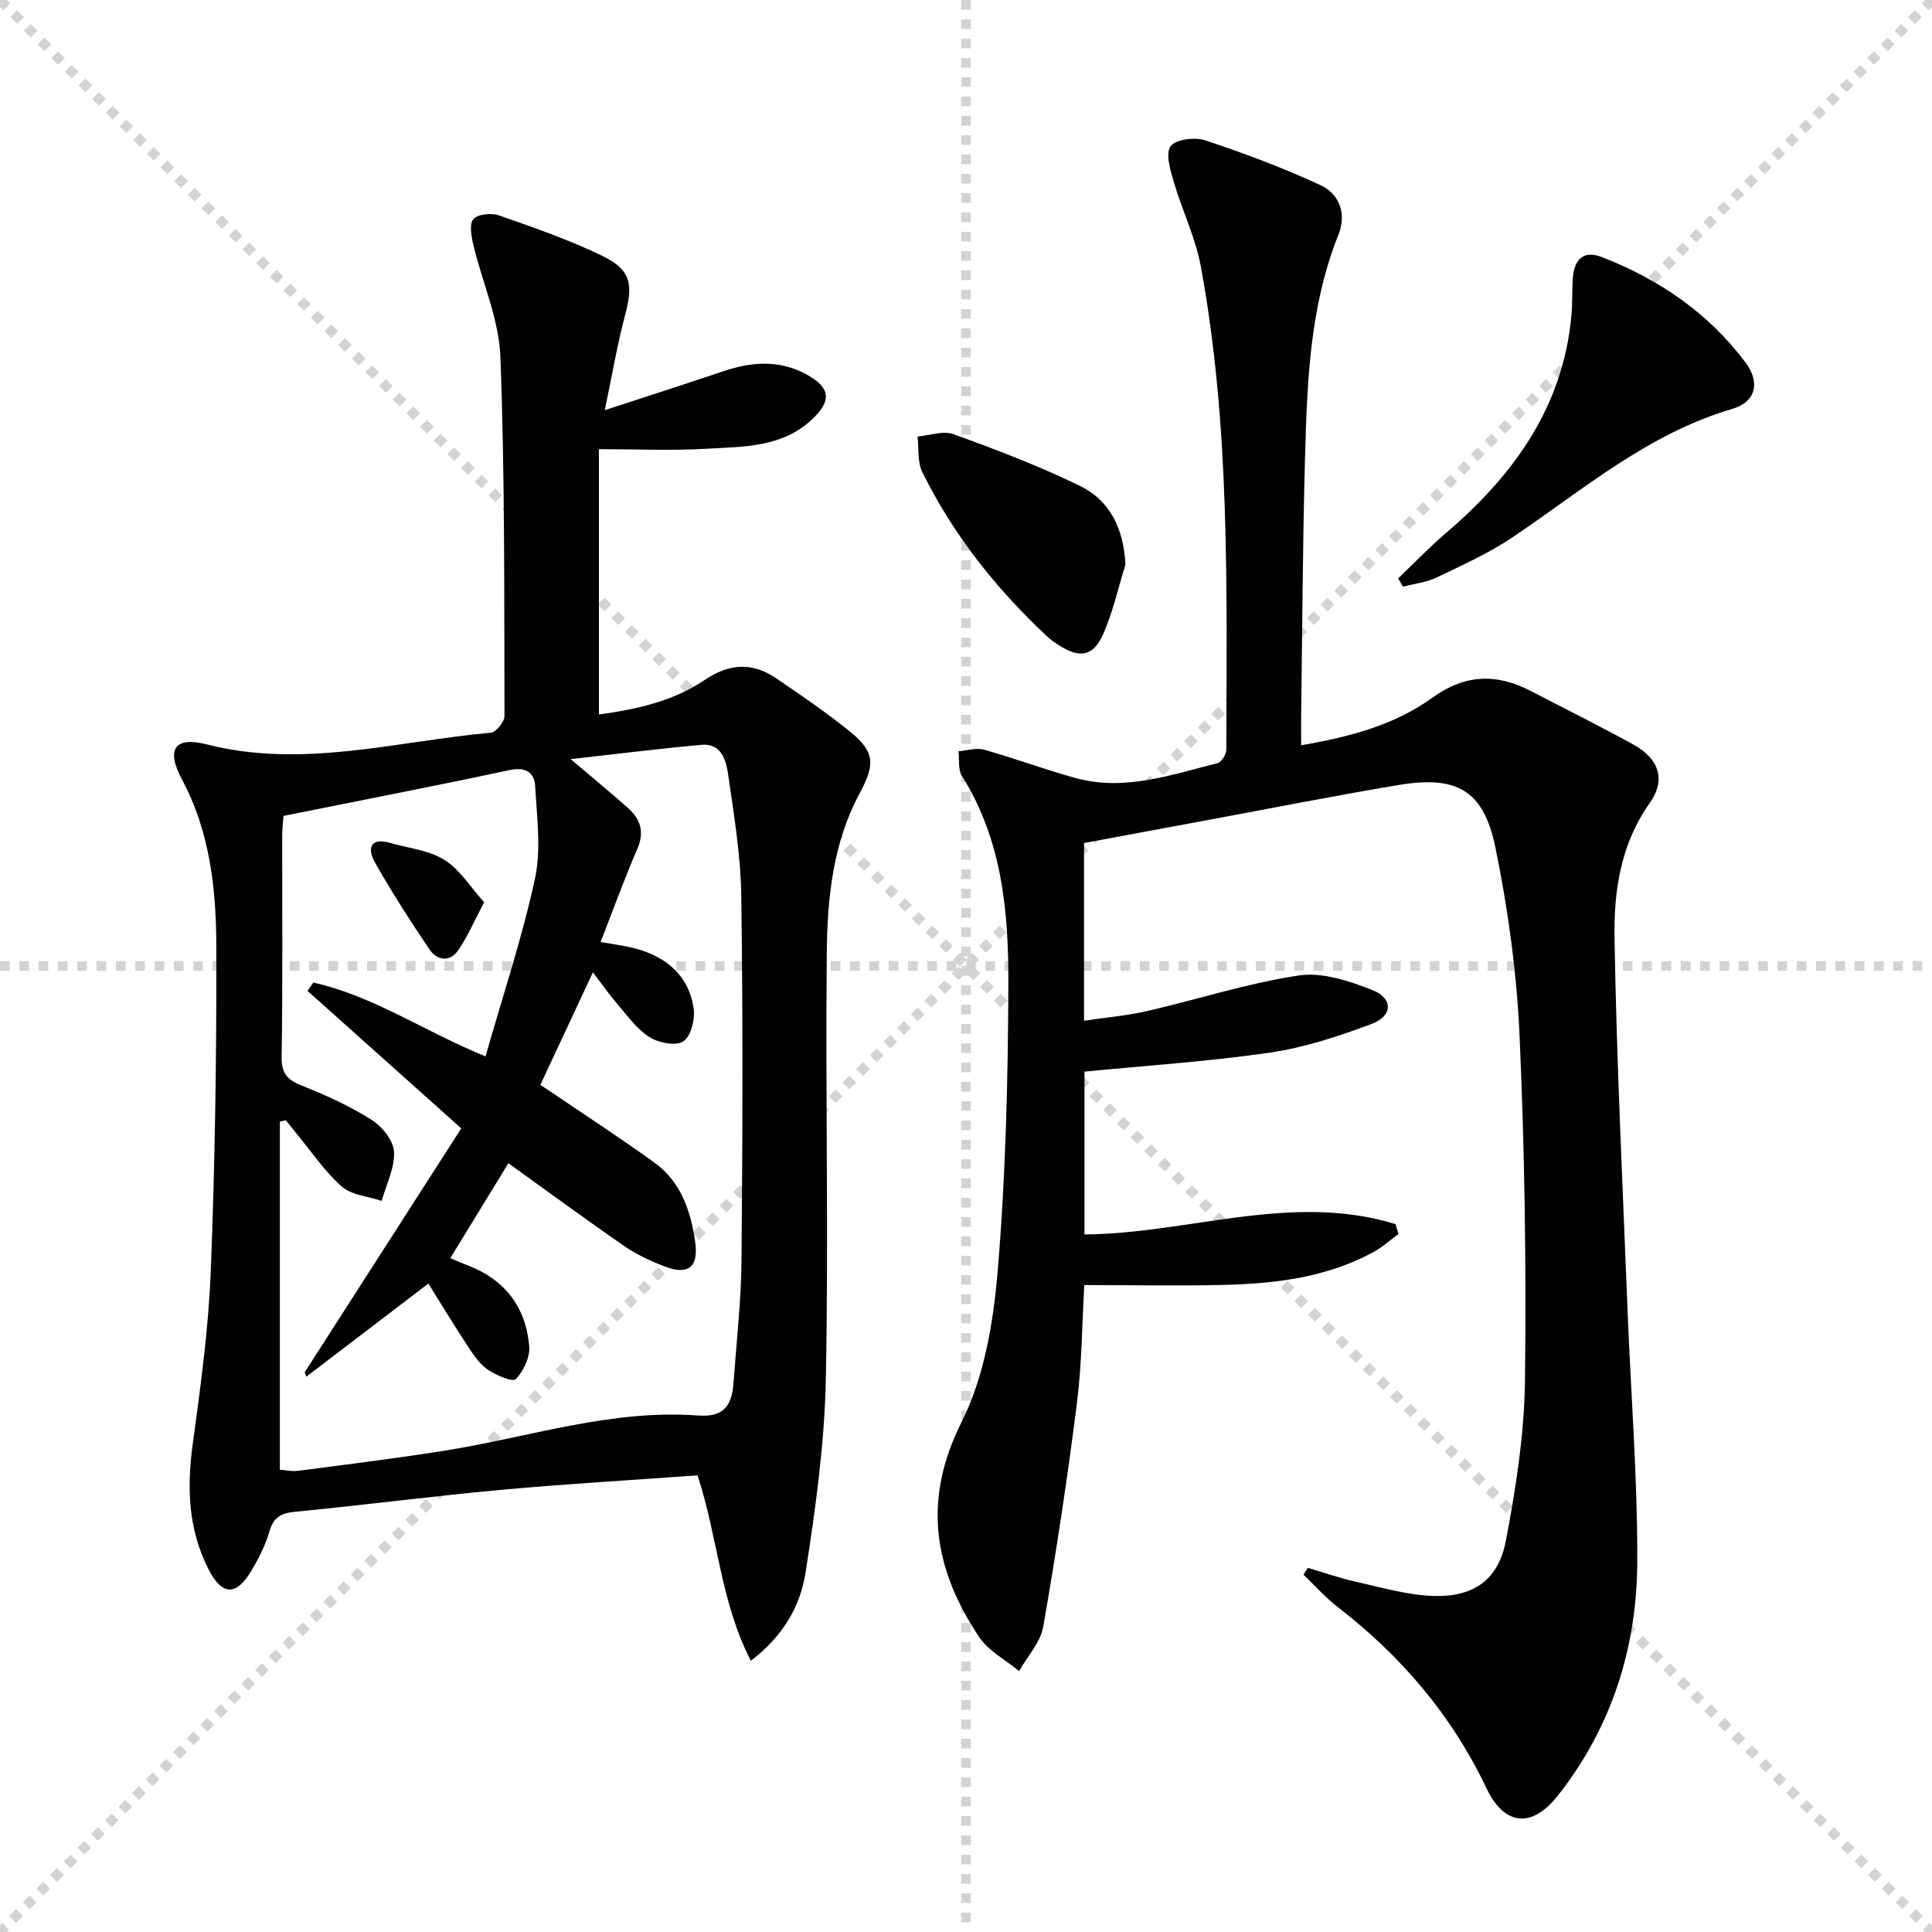 <svg enable-background="new 0 0 400 400" viewBox="0 0 400 400" xmlns="http://www.w3.org/2000/svg"><g stroke="lightgray" stroke-dasharray="1,1" stroke-width="1" transform="scale(2, 2)"><line x1="0" y1="0" x2="200" y2="200"></line><line x1="200" y1="0" x2="0" y2="200"></line><line x1="100" y1="0" x2="100" y2="200"></line><line x1="0" y1="100" x2="200" y2="100"></line></g><g fill="#010103"><path d="m125.21 84.92c9.22-3.02 16.94-5.49 24.62-8.08 5.72-1.92 11.36-2.37 16.88.54 5.27 2.79 5.62 5.54 1.31 9.54-6.15 5.72-14.03 5.54-21.58 5.98-7.12.43-14.29.1-22.44.1v54.93c7.38-1.02 15.18-2.61 21.86-7.13 5.11-3.45 9.86-3.74 14.8-.39 5.22 3.55 10.45 7.11 15.35 11.08 5.23 4.24 5.14 6.87 1.94 12.82-5.5 10.23-6.66 21.6-6.77 32.89-.3 29.46.39 58.93-.2 88.38-.27 13.37-2.14 26.78-4.2 40.02-1.06 6.84-4.57 13.1-11.32 18.24-6.3-12.16-6.79-25.44-11.04-38.38-13.58.98-27.17 1.76-40.72 3-14.23 1.31-28.41 3.16-42.63 4.54-2.92.28-4.44 1.15-5.29 4.06-.82 2.84-2.2 5.58-3.72 8.13-3.16 5.3-6.07 5.18-8.86-.24-4.19-8.16-4.54-16.74-3.33-25.71 1.63-12 3.3-24.06 3.77-36.15.88-22.29 1.2-44.61 1.15-66.91-.03-11.95-1.25-23.83-7.12-34.81-3.35-6.27-1.52-8.94 5.15-7.25 19.91 5.07 39.25-.66 58.79-2.42 1.08-.1 2.85-2.26 2.84-3.46-.07-24.8.09-49.62-.85-74.4-.3-7.77-3.76-15.4-5.6-23.13-.42-1.77-.87-4.39.03-5.37.97-1.05 3.76-1.28 5.36-.72 7.18 2.51 14.43 5.02 21.26 8.33 6 2.91 6.49 5.88 4.75 12.35-1.6 6.03-2.63 12.19-4.19 19.62zm-61.78 200.1c-.11-.31-.23-.61-.34-.92 10.84-16.88 21.67-33.76 32.41-50.48-11.19-10.01-21.51-19.24-31.83-28.47.4-.57.8-1.15 1.2-1.72 12.38 2.74 22.94 10.09 35.65 15.29 3.58-12.56 7.58-24.52 10.23-36.77 1.33-6.13.4-12.8.05-19.2-.16-2.84-1.98-4.02-5.3-3.31-15.41 3.29-30.88 6.28-46.8 9.48-.08 1.06-.27 2.52-.27 3.97-.02 15.33.12 30.66-.12 45.99-.06 3.57 1.38 4.78 4.38 5.97 4.91 1.95 9.79 4.18 14.24 7 2.17 1.37 4.53 4.28 4.65 6.6.18 3.34-1.61 6.78-2.56 10.18-2.8-.94-6.22-1.18-8.27-2.98-3.57-3.14-6.29-7.25-9.36-10.96-.75-.91-1.48-1.84-2.22-2.76-.41.1-.82.21-1.23.31v72.04c1 .07 2.49.41 3.91.22 10.19-1.33 20.39-2.59 30.53-4.21 17.34-2.78 34.3-8.57 52.16-7.22 5.56.42 7.01-2.34 7.33-6.83.61-8.45 1.58-16.91 1.65-25.36.22-25.15.31-50.31-.05-75.47-.12-8.42-1.54-16.85-2.74-25.22-.41-2.85-1.45-6.34-5.46-5.98-8.77.78-17.5 1.89-27.12 2.96 4.61 3.92 8.33 6.96 11.9 10.15 2.56 2.29 3.42 4.93 1.91 8.42-2.68 6.19-4.98 12.54-7.61 19.29 2.04.35 3.65.59 5.24.9 7.92 1.51 12.99 5.8 14.02 12.84.33 2.23-.54 5.76-2.12 6.83-1.51 1.03-5.1.33-7-.86-2.59-1.62-4.51-4.35-6.57-6.74-1.77-2.05-3.32-4.28-5.16-6.69-3.79 8.12-7.3 15.62-10.89 23.31 1.05.69 1.87 1.21 2.67 1.76 7 4.76 14.11 9.38 20.97 14.34 5.5 3.97 7.51 10.04 8.42 16.42.75 5.21-1.45 6.94-6.31 5.07-2.92-1.12-5.85-2.48-8.41-4.25-8.05-5.56-15.92-11.36-23.95-17.13-3.88 6.34-7.92 12.95-12.03 19.66 1.37.57 2.43 1.05 3.52 1.46 7.78 2.95 12.16 8.69 12.82 16.83.18 2.25-1.19 5.12-2.8 6.76-.65.66-4.13-.83-5.85-2.02-1.7-1.19-2.97-3.13-4.15-4.93-2.82-4.28-5.47-8.67-8.08-12.84-8.5 6.5-16.88 12.88-25.26 19.27z"/><path d="m270.77 324.6c3.3.97 6.55 2.13 9.9 2.87 5.32 1.18 10.67 2.77 16.06 2.95 8.41.29 13.53-3.35 15.07-11.54 2.05-10.88 3.8-22 3.93-33.04.28-23.8-.06-47.63-1.12-71.41-.58-13.04-2.38-26.15-5-38.95-2.43-11.88-8-14.96-19.99-12.96-12.92 2.15-25.77 4.7-38.65 7.09-8.78 1.63-17.55 3.26-26.53 4.93v36.79c4.5-.67 8.84-1.04 13.05-2 10.48-2.41 20.8-5.78 31.4-7.37 4.86-.73 10.47 1.13 15.26 3.03 4.36 1.73 4.23 5.37-.2 7.02-6.79 2.52-13.82 4.87-20.95 5.91-12.62 1.85-25.38 2.66-38.47 3.95v33.71c21.51-.16 42.89-8.77 64.41-2.14.2.68.4 1.37.6 2.05-1.75 1.28-3.38 2.77-5.27 3.79-9.47 5.11-19.85 6.45-30.37 6.73-9.63.26-19.27.05-29.41.05-.45 7.69-.48 16.15-1.53 24.48-1.95 15.45-4.28 30.87-6.96 46.21-.57 3.27-3.28 6.17-5.01 9.23-2.8-2.32-6.33-4.16-8.27-7.06-9.39-14.06-11.8-28.26-3.62-44.54 4.69-9.34 6.57-20.62 7.46-31.22 1.66-19.7 2.13-39.53 2.21-59.31.06-14.97-1.26-29.93-9.62-43.21-.83-1.32-.5-3.38-.71-5.1 1.77-.14 3.68-.78 5.28-.33 6.38 1.79 12.61 4.13 18.99 5.88 10.12 2.78 19.73-.68 29.36-3.08.82-.2 1.83-1.83 1.83-2.79.06-33.44.82-66.95-5.28-100.04-1.1-5.97-3.88-11.63-5.6-17.51-.71-2.43-1.76-5.84-.66-7.39 1.03-1.44 5.01-1.94 7.15-1.23 8.11 2.69 16.17 5.7 23.91 9.3 3.91 1.82 5.41 5.94 3.69 10.24-6.01 15-6.49 30.81-6.93 46.59-.48 17.64-.55 35.28-.79 52.92-.02 1.82 0 3.63 0 6.2 9.99-1.72 19.26-4.15 27.12-9.82 6.83-4.93 13.36-5.1 20.48-1.39 7.08 3.69 14.24 7.23 21.22 11.08 5.28 2.91 6.76 7.28 3.34 12.1-6.05 8.53-7.44 18.28-7.28 28 .43 25.6 1.69 51.18 2.69 76.77.68 17.45 2.09 34.89 2.02 52.34-.07 17.67-5.25 34.1-16.33 48.24-5.43 6.93-11.13 6.53-14.92-1.44-7.18-15.09-17.63-27.31-30.76-37.45-2.56-1.98-4.74-4.46-7.1-6.71.31-.46.61-.94.9-1.42z"/><path d="m289.48 119.74c3.3-3.15 6.46-6.45 9.92-9.41 13.97-11.93 24.18-26 25.94-44.94.23-2.48.13-4.98.27-7.47.24-4.33 2.26-6.17 6.08-4.68 11.83 4.6 22.07 11.6 29.73 21.85 3.05 4.08 2.14 8.13-2.78 9.57-17.4 5.11-30.83 16.7-45.39 26.52-4.92 3.32-10.43 5.8-15.81 8.38-2.14 1.03-4.64 1.29-6.98 1.91-.32-.58-.65-1.15-.98-1.73z"/><path d="m233.01 116.89c-1.51 4.85-2.59 9.89-4.65 14.49-2.07 4.61-4.91 4.95-9.27 2.12-.83-.54-1.65-1.13-2.38-1.81-10.51-9.84-19.35-20.98-25.74-33.91-1.05-2.12-.71-4.92-1.01-7.4 2.5-.21 5.31-1.27 7.45-.49 8.83 3.2 17.65 6.56 26.09 10.66 6.32 3.06 9.15 8.9 9.51 16.34z"/><path d="m100.24 186.82c-2.19 4.1-3.51 7.32-5.49 10.07-1.74 2.43-4.35 1.89-5.86-.36-3.97-5.9-7.84-11.89-11.32-18.08-1.46-2.59-1.06-5.17 3.15-3.95 3.81 1.1 8.05 1.5 11.29 3.53 3.21 2.01 5.4 5.65 8.23 8.79z"/></g></svg>